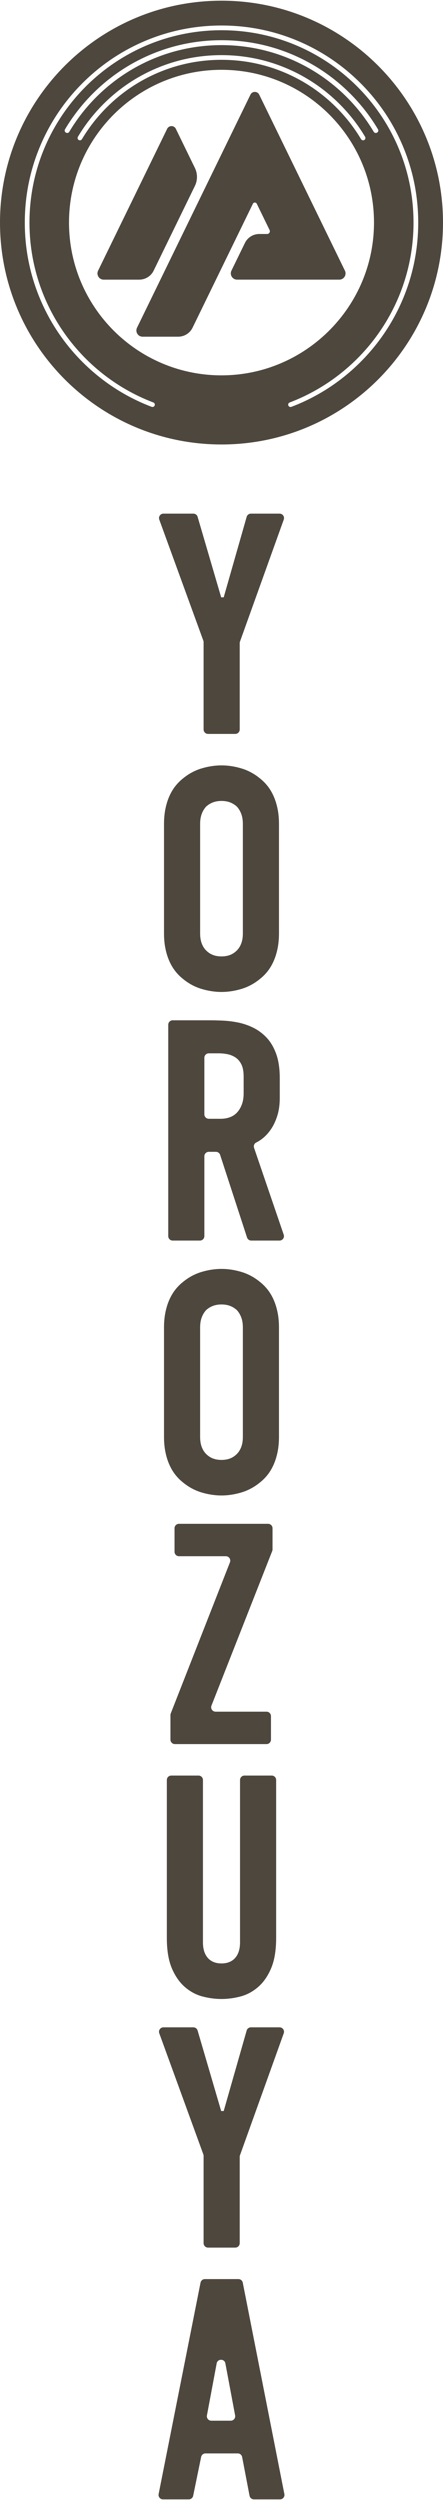 <?xml version="1.0" encoding="UTF-8"?><svg id="b" xmlns="http://www.w3.org/2000/svg" width="240" height="1352" viewBox="0 0 240 1352"><defs><style>.e{fill:#000;opacity:0;}.e,.f{stroke-width:0px;}.f{fill:#4e473d;}</style></defs><g id="c"><g id="d"><rect class="e" width="240" height="1352"/><path class="f" d="M112.696,396.893h14.772c1.325,0,2.4-1.075,2.4-2.4v-46.709c0-.276.048-.55.142-.811l23.723-65.995c.562-1.565-.597-3.211-2.258-3.211h-15.54c-1.072,0-2.013.708-2.308,1.74l-12.436,43.526h-1.364l-12.768-43.543c-.3-1.022-1.238-1.726-2.303-1.726h-16.217c-1.666,0-2.825,1.658-2.255,3.223l23.867,65.474c.096.262.145.54.145.821v47.21c0,1.325,1.075,2.4,2.4,2.4ZM91.745,519.764c.907,2.042,1.983,3.859,3.235,5.446,1.243,1.591,2.663,3.007,4.251,4.255,3.063,2.496,6.411,4.282,10.042,5.362,3.632,1.075,7.207,1.618,10.722,1.618s7.091-.542,10.722-1.618c3.631-1.08,6.978-2.866,10.042-5.362,1.588-1.248,3.004-2.664,4.256-4.255,1.248-1.586,2.323-3.403,3.231-5.446.908-2.04,1.618-4.313,2.13-6.809.507-2.494.766-5.218.766-8.17v-59.222c0-2.947-.258-5.671-.766-8.167-.512-2.496-1.222-4.766-2.13-6.811-.908-2.038-1.983-3.854-3.231-5.441-1.252-1.589-2.668-3.007-4.256-4.255-3.063-2.496-6.41-4.282-10.042-5.362-3.631-1.08-7.207-1.618-10.722-1.618s-7.09.538-10.722,1.618c-3.631,1.08-6.978,2.866-10.042,5.362-1.588,1.248-3.008,2.666-4.251,4.255-1.252,1.586-2.328,3.403-3.235,5.441-.909,2.045-1.618,4.315-2.126,6.811-.512,2.496-.766,5.22-.766,8.167v59.222c0,2.952.254,5.676.766,8.17.508,2.496,1.217,4.769,2.126,6.809ZM108.421,445.563c0-2.04.284-3.83.852-5.362.569-1.531,1.364-2.861,2.384-3.996,1.131-1.025,2.384-1.79,3.743-2.299,1.364-.511,2.896-.766,4.595-.766,1.704,0,3.236.254,4.595.766,1.364.509,2.608,1.274,3.744,2.299,1.024,1.135,1.816,2.465,2.383,3.996.568,1.531.852,3.322.852,5.362v59.222c0,2.045-.284,3.83-.852,5.362-.568,1.531-1.359,2.81-2.383,3.828-1.136,1.138-2.379,1.958-3.744,2.47-1.359.514-2.891.766-4.595.766-1.699,0-3.231-.252-4.595-.766-1.359-.511-2.612-1.332-3.743-2.47-1.02-1.018-1.815-2.297-2.384-3.828-.567-1.531-.852-3.317-.852-5.362v-59.222ZM137.651,620.756c-.377-1.104.067-2.357,1.113-2.87,1.089-.533,2.179-1.219,3.267-2.052,1.704-1.306,3.261-2.978,4.681-5.021,1.42-2.045,2.581-4.481,3.489-7.32.907-2.834,1.364-6.067,1.364-9.698v-10.721c0-5.22-.654-9.617-1.957-13.19-1.308-3.576-3.038-6.494-5.193-8.765-2.156-2.268-4.569-4.054-7.233-5.362-2.668-1.303-5.417-2.237-8.252-2.81-2.84-.562-5.589-.902-8.256-1.018-2.668-.113-5.021-.168-7.06-.168h-20.064c-1.325,0-2.4,1.073-2.4,2.4v114.326c0,1.325,1.075,2.4,2.4,2.4h14.768c1.325,0,2.4-1.075,2.4-2.4v-43.195c0-1.325,1.075-2.4,2.4-2.4h3.857c1.039,0,1.959.67,2.282,1.656l14.576,44.683c.322.986,1.243,1.656,2.281,1.656h15.325c1.646,0,2.804-1.62,2.271-3.178l-16.059-46.954ZM131.994,591.24c0,2.27-.314,4.255-.938,5.959-.624,1.699-1.476,3.144-2.551,4.334-1.08,1.193-2.384,2.074-3.916,2.638-1.532.574-3.205.852-5.021.852h-6.45c-1.325,0-2.4-1.073-2.4-2.4v-30.595c0-1.325,1.075-2.4,2.4-2.4h5.598c1.364,0,2.809.142,4.341.427,1.532.283,2.978.847,4.341,1.697,1.36.852,2.466,2.1,3.317,3.744.852,1.649,1.278,3.89,1.278,6.725v9.019ZM151.14,777.08v-59.222c0-2.947-.258-5.671-.766-8.167-.512-2.494-1.222-4.766-2.13-6.811-.908-2.038-1.983-3.854-3.231-5.441-1.252-1.589-2.668-3.007-4.256-4.255-3.063-2.496-6.41-4.282-10.042-5.362-3.631-1.08-7.207-1.618-10.722-1.618s-7.09.538-10.722,1.618c-3.631,1.08-6.978,2.866-10.042,5.362-1.588,1.248-3.008,2.667-4.251,4.255-1.252,1.586-2.328,3.403-3.235,5.441-.909,2.045-1.618,4.318-2.126,6.811-.512,2.496-.766,5.22-.766,8.167v59.222c0,2.952.254,5.676.766,8.172.508,2.494,1.217,4.766,2.126,6.806.907,2.042,1.983,3.859,3.235,5.446,1.243,1.591,2.663,3.007,4.251,4.255,3.063,2.496,6.411,4.282,10.042,5.362,3.632,1.075,7.207,1.618,10.722,1.618s7.091-.542,10.722-1.618c3.631-1.08,6.978-2.866,10.042-5.362,1.588-1.248,3.004-2.664,4.256-4.255,1.248-1.586,2.323-3.403,3.231-5.446.908-2.04,1.618-4.313,2.13-6.806.507-2.496.766-5.22.766-8.172ZM131.568,777.08c0,2.045-.284,3.83-.852,5.362-.567,1.531-1.359,2.81-2.383,3.83-1.136,1.135-2.379,1.956-3.744,2.467-1.359.514-2.891.766-4.595.766-1.699,0-3.231-.252-4.595-.766-1.359-.511-2.612-1.332-3.743-2.467-1.02-1.02-1.815-2.299-2.384-3.83-.568-1.531-.852-3.317-.852-5.362v-59.222c0-2.04.284-3.83.852-5.362.569-1.531,1.364-2.861,2.384-3.996,1.131-1.025,2.384-1.79,3.743-2.299,1.364-.511,2.896-.766,4.595-.766,1.704,0,3.236.254,4.595.766,1.364.509,2.608,1.274,3.744,2.299,1.024,1.135,1.816,2.465,2.383,3.996.569,1.531.852,3.322.852,5.362v59.222ZM94.742,943.186h49.661c1.325,0,2.4-1.075,2.4-2.4v-12.73c0-1.325-1.075-2.4-2.4-2.4h-27.604c-1.692,0-2.853-1.704-2.233-3.278l32.918-83.602c.11-.281.167-.578.167-.881v-11.436c0-1.327-1.075-2.4-2.4-2.4h-48.296c-1.325,0-2.4,1.073-2.4,2.4v12.727c0,1.325,1.075,2.4,2.4,2.4h25.393c1.691,0,2.852,1.702,2.234,3.276l-32.073,81.732c-.11.278-.166.576-.166.876v13.315c0,1.325,1.075,2.4,2.4,2.4ZM90.385,1048.016c0,6.694.904,12.168,2.719,16.421,1.816,4.255,4.173,7.634,7.065,10.126,2.891,2.498,6.066,4.198,9.53,5.107,3.459.907,6.892,1.363,10.295,1.363s6.833-.456,10.296-1.363c3.459-.91,6.638-2.609,9.53-5.107,2.895-2.491,5.249-5.87,7.064-10.126,1.812-4.253,2.724-9.727,2.724-16.421v-85.414c0-1.325-1.075-2.4-2.4-2.4h-14.772c-1.325,0-2.4,1.075-2.4,2.4v87.797c0,3.631-.882,6.442-2.638,8.424-1.759,1.985-4.229,2.976-7.404,2.976s-5.645-.991-7.404-2.976c-1.76-1.982-2.638-4.793-2.638-8.424v-87.797c0-1.325-1.075-2.4-2.4-2.4h-14.768c-1.325,0-2.4,1.075-2.4,2.4l-0,85.414ZM121.19,1141.62h-1.364l-12.768-43.543c-.3-1.022-1.238-1.723-2.303-1.723h-16.216c-1.666,0-2.826,1.656-2.255,3.221l23.867,65.474c.096.264.145.54.145.821v47.21c0,1.325,1.075,2.4,2.4,2.4h14.772c1.325,0,2.4-1.075,2.4-2.4v-46.706c0-.279.048-.552.141-.814l23.723-65.995c.562-1.565-.597-3.211-2.259-3.211h-15.54c-1.072,0-2.013.71-2.308,1.74l-12.436,43.526ZM108.639,1234.433l-22.702,114.326c-.295,1.486.841,2.868,2.354,2.868h14.008c1.139,0,2.121-.802,2.351-1.918l4.319-21.012c.229-1.116,1.212-1.918,2.351-1.918h17.503c1.151,0,2.14.818,2.357,1.949l4.016,20.95c.217,1.13,1.206,1.949,2.357,1.949h14.157c1.512,0,2.647-1.38,2.355-2.863l-22.537-114.329c-.222-1.123-1.208-1.934-2.355-1.934h-18.18c-1.145,0-2.131.809-2.353,1.932ZM112.107,1306.239l5.278-28.145c.49-2.609,4.229-2.609,4.718.003l5.275,28.142c.277,1.476-.856,2.841-2.359,2.841h-10.553c-1.503,0-2.636-1.365-2.359-2.841Z"/><path class="f" d="M83.243,146.366l22.361-45.846c1.488-3.05,1.476-6.637-.012-9.687l-10.325-21.171c-.957-1.962-3.754-1.962-4.712.001l-37.412,76.708c-1.093,2.239.519,4.858,3.011,4.858h19.293c3.306,0,6.347-1.891,7.796-4.862ZM186.865,146.378l-46.435-95.2c-.963-1.974-3.776-1.979-4.739-.005l-12.672,25.981c-.004.007-.011.014-.008.021.003.007-.005.014-.008.021l-48.78,100.039c-1.091,2.237.528,4.848,3.017,4.848h19.293c3.304,0,6.344-1.888,7.793-4.859l32.689-67.045c.426-.875,1.674-.862,2.1.013l6.932,14.211c.481.987-.238,2.136-1.337,2.136h-4.266c-3.292,0-6.317,1.888-7.759,4.846l-7.298,14.965c-1.098,2.252.535,4.878,3.042,4.878l55.405-.001c2.494,0,4.124-2.609,3.031-4.849ZM120.0.372C53.727.372,0,54.098,0,120.372s53.727,119.999,120,119.999,120-53.725,120-119.999S186.275.372,120.0.372ZM126.125,202.762c-.669.049-1.339.091-2.012.124-.223.012-.447.017-.671.026-.466.019-.932.039-1.4.051-.351.008-.703.009-1.056.013-.349.004-.698.012-1.049.012-.658-.001-1.315-.011-1.969-.026-.067-.002-.134-.001-.202-.003-1.476-.039-2.944-.118-4.4-.234-.009-.001-.016-.002-.024-.002-3.641-.292-7.216-.821-10.71-1.569-.774-.166-1.545-.343-2.311-.53-.041-.009-.082-.02-.122-.029-.749-.185-1.494-.378-2.234-.583-.027-.007-.055-.015-.083-.023-.5-.139-.997-.282-1.494-.429-.075-.023-.151-.046-.227-.068-.497-.149-.991-.302-1.482-.461-.043-.014-.087-.029-.13-.042-3.223-1.044-6.36-2.28-9.397-3.694-1.195-.557-2.374-1.142-3.538-1.753-.135-.071-.269-.142-.402-.213-.322-.171-.643-.343-.962-.518-.425-.234-.848-.47-1.269-.711-.192-.11-.383-.223-.574-.335-.342-.2-.684-.402-1.024-.607-.16-.097-.321-.193-.481-.291-.492-.302-.983-.607-1.468-.918-.055-.036-.111-.072-.167-.108-.447-.289-.891-.583-1.333-.88-.15-.101-.299-.203-.449-.305-.368-.251-.732-.504-1.094-.76-.138-.097-.276-.194-.413-.292-.482-.345-.962-.694-1.435-1.05-.267-.2-.529-.404-.794-.608-.26-.199-.522-.397-.781-.6-.265-.208-.524-.422-.786-.633-.252-.204-.507-.405-.757-.611-.259-.214-.512-.434-.769-.65-.249-.211-.499-.419-.745-.632-.251-.217-.497-.44-.745-.66-.245-.219-.493-.435-.737-.655-.246-.224-.486-.453-.729-.678-.241-.225-.483-.446-.721-.673-.245-.233-.484-.473-.727-.71-.23-.225-.462-.446-.69-.674-.24-.24-.475-.487-.713-.731-.225-.229-.451-.457-.672-.689-.099-.104-.196-.21-.293-.314-.264-.28-.526-.562-.786-.845-.319-.349-.634-.701-.948-1.055l-.001-.001c-.506-.572-1.005-1.151-1.497-1.736-.051-.061-.103-.121-.155-.183-.479-.573-.95-1.154-1.413-1.741-.031-.039-.063-.078-.093-.116-.213-.27-.418-.544-.627-.817-.193-.253-.39-.503-.581-.758-.206-.276-.405-.555-.608-.834-.187-.257-.378-.512-.562-.772-.2-.281-.395-.568-.591-.853-.18-.26-.363-.519-.54-.781-.193-.285-.379-.575-.569-.864-.175-.267-.354-.531-.526-.8-.023-.036-.045-.072-.069-.108-.298-.469-.592-.94-.882-1.414-.094-.154-.187-.31-.28-.464-.228-.38-.453-.761-.675-1.143-.087-.151-.175-.301-.262-.452-.296-.519-.589-1.04-.875-1.565-.018-.034-.035-.068-.053-.102-.268-.493-.529-.991-.786-1.491-.083-.162-.165-.323-.247-.485-.2-.396-.398-.793-.592-1.193-.077-.158-.154-.317-.23-.475-.259-.541-.513-1.083-.761-1.63-.142-.315-.276-.632-.415-.948-.13-.298-.264-.594-.39-.893-.138-.323-.266-.65-.399-.975-.121-.296-.245-.59-.362-.887-.264-.667-.517-1.339-.762-2.014-.077-.212-.149-.427-.225-.64-.166-.466-.33-.931-.486-1.4-.089-.264-.171-.528-.257-.791-.137-.424-.273-.849-.403-1.277-.086-.282-.169-.567-.253-.85-.122-.415-.241-.829-.356-1.246-.081-.291-.159-.583-.236-.875-.11-.418-.217-.837-.321-1.257-.072-.291-.144-.582-.213-.874-.102-.433-.2-.87-.295-1.307-.061-.278-.124-.557-.181-.837-.1-.478-.192-.959-.284-1.44-.045-.24-.094-.48-.138-.721-.125-.692-.242-1.386-.348-2.083-.005-.032-.012-.064-.016-.095-.054-.353-.1-.708-.149-1.062-.046-.332-.096-.663-.139-.996-.049-.391-.09-.784-.134-1.178-.034-.298-.071-.596-.102-.896-.001-.01-.002-.02-.003-.03-.062-.614-.115-1.231-.164-1.85-.015-.187-.027-.375-.041-.562-.034-.466-.063-.932-.089-1.401-.009-.188-.021-.376-.031-.564-.03-.633-.055-1.268-.071-1.906-.019-.709-.027-1.419-.027-2.131,0-.634.009-1.265.024-1.896.003-.154.007-.31.011-.465.018-.625.04-1.249.071-1.871.001-.036.005-.071.005-.106.031-.591.069-1.181.112-1.769.011-.157.023-.315.036-.473.048-.61.101-1.218.162-1.825.001-.007.002-.014.003-.021.006-.062.013-.124.02-.187.057-.548.119-1.095.188-1.64.02-.164.04-.329.062-.492.077-.59.157-1.179.247-1.765.011-.071.023-.143.034-.213.006-.034.011-.067.017-.101.078-.503.162-1.004.249-1.504.03-.174.061-.348.092-.522.102-.568.211-1.135.325-1.699.018-.088.037-.176.056-.264.009-.048.02-.096.03-.144.096-.46.195-.918.299-1.375.042-.184.083-.369.126-.553.128-.545.26-1.089.398-1.63.031-.123.065-.246.097-.37.011-.041.022-.083.033-.124.109-.416.222-.832.337-1.245.056-.199.111-.397.167-.596.149-.519.303-1.037.462-1.552.059-.192.121-.382.181-.573.119-.376.24-.751.365-1.125.003-.011.007-.023.011-.034.067-.199.132-.398.199-.596.169-.495.342-.988.521-1.479.077-.212.156-.423.235-.635.127-.34.256-.68.387-1.018.014-.036.029-.073.043-.109.071-.185.142-.369.215-.553.188-.471.379-.941.576-1.408.095-.227.193-.454.291-.68.133-.31.269-.619.405-.926.102-.229.203-.458.307-.685.205-.45.413-.897.627-1.342.069-.146.142-.291.212-.437.044-.09.088-.18.132-.271.14-.286.282-.571.425-.855.066-.132.133-.263.199-.395.051-.1.101-.2.152-.299.223-.432.45-.861.679-1.288.129-.239.26-.478.391-.715.148-.27.299-.538.451-.805.129-.229.257-.458.389-.685,14.287-24.691,40.981-41.303,71.558-41.303s57.274,16.613,71.56,41.304l.016.028c.129.224.255.449.382.674.149.263.296.526.442.791.01.019.021.039.032.058.124.227.25.454.373.682.194.36.384.723.573,1.086.035.067.071.133.105.199.086.168.171.337.255.505.035.067.067.133.101.2.137.273.274.547.408.822.034.068.066.136.099.203.092.19.185.38.277.571.168.352.331.706.496,1.061.039.086.08.172.119.258.084.186.167.374.25.561.018.038.035.077.051.115.132.297.263.594.39.893.034.078.067.156.1.233.079.186.158.371.236.557.151.362.299.726.445,1.091.036.089.072.177.108.267.077.197.154.395.231.593.132.342.263.684.391,1.027.03.08.06.159.089.239.067.181.133.362.199.544.139.382.273.765.406,1.149.029.084.059.168.087.253.063.183.124.367.185.551.124.377.247.755.368,1.133.023.074.047.149.071.223.055.178.11.355.165.533.123.403.244.807.361,1.213.023.081.047.162.07.242.047.166.094.333.141.5.116.417.229.835.339,1.255.017.064.034.129.051.193.044.17.087.341.13.511.108.428.213.857.314,1.288.018.076.037.152.054.228.035.15.068.3.102.45.105.46.205.921.302,1.383.01.051.022.101.032.152.033.161.065.322.098.483.09.453.178.907.26,1.362.014.072.027.145.04.217.024.135.049.271.072.406.087.502.171,1.007.25,1.512.005.035.011.068.017.102.023.149.044.299.066.449.071.478.139.957.202,1.437.009.072.019.145.028.216.016.12.03.239.045.359.069.547.132,1.095.188,1.646.002.014.003.027.005.041.014.135.027.272.039.407.049.503.095,1.007.134,1.513.006.075.013.148.018.223.008.105.016.21.024.315.042.585.081,1.172.112,1.759.006.116.01.234.016.351.024.528.045,1.056.06,1.586.003.083.005.166.007.248.002.089.005.178.006.266.014.609.023,1.219.023,1.83,0,.093-.001.187-.001.28-.002.501-.01.999-.019,1.498-.007.35-.018.697-.03,1.046-.011.352-.024.703-.04,1.054-.017.363-.036.727-.058,1.088-.019.325-.039.648-.062.971-.028.399-.059.797-.093,1.195-.023.275-.047.55-.073.825-.043.454-.09.907-.142,1.359-.023.208-.046.416-.07.624-.063.526-.132,1.051-.204,1.574-.018.124-.034.248-.052.371-.088.614-.183,1.226-.285,1.836-.004.024-.007.048-.011.072-6.238,37.083-37.325,65.839-75.324,68.663-.008,0-.018.001-.026.001ZM120,24.402c-35.07,0-65.743,18.812-82.487,46.895-.356.598-1.122.803-1.725.455l-.11-.064c-.609-.352-.82-1.135-.46-1.74,4.17-7.005,9.201-13.47,15.045-19.314,9.059-9.059,19.607-16.171,31.35-21.138,12.155-5.141,25.07-7.748,38.387-7.748s26.232,2.607,38.387,7.748c11.744,4.967,22.291,12.079,31.349,21.138,5.845,5.844,10.876,12.309,15.046,19.314.36.605.149,1.388-.46,1.74l-.036.02-.074.043c-.603.348-1.369.142-1.725-.455-16.743-28.082-47.418-46.895-82.487-46.895ZM197.338,75.721c-.603.348-1.369.142-1.726-.456-3.71-6.215-8.181-11.951-13.367-17.138-8.083-8.082-17.495-14.429-27.979-18.863-10.857-4.592-22.385-6.92-34.266-6.92s-23.41,2.328-34.266,6.92c-10.482,4.434-19.897,10.78-27.979,18.863-5.186,5.187-9.657,10.924-13.367,17.138-.357.598-1.123.803-1.726.456-.609-.352-.819-1.135-.459-1.739,3.819-6.397,8.42-12.304,13.762-17.645,8.319-8.318,18.004-14.849,28.787-19.41,11.161-4.721,23.021-7.114,35.248-7.114s24.087,2.393,35.248,7.114c10.783,4.561,20.468,11.091,28.787,19.41,5.342,5.341,9.944,11.248,13.762,17.645.36.604.15,1.387-.458,1.739ZM195.353,195.725c-9.791,9.791-21.189,17.477-33.878,22.844-.707.299-1.418.588-2.131.87-.218.087-.438.171-.658.256-.305.119-.612.234-.918.35-.592.186-1.236-.087-1.512-.651-.326-.668-.011-1.474.682-1.738.095-.037.189-.074.285-.111.055-.022.112-.042.169-.064.08-.03.159-.061.238-.092.15-.058.299-.12.448-.179.353-.139.706-.278,1.057-.421.23-.093.459-.189.689-.285.356-.147.711-.295,1.064-.446.054-.023.108-.045.163-.068.075-.033.151-.065.226-.098.165-.071.328-.146.492-.217.304-.134.61-.268.913-.405.094-.042.19-.083.284-.126.023-.01.045-.021.068-.031.177-.08.352-.164.528-.245.301-.14.604-.279.903-.421.066-.031.132-.061.198-.091.059-.028.119-.057.178-.085.167-.08.331-.163.497-.242.299-.145.597-.291.894-.438.084-.042.17-.083.254-.125.058-.028.116-.058.173-.087.146-.073.29-.149.436-.223.295-.15.591-.301.885-.454.09-.047.181-.092.271-.14.024-.013.047-.024.071-.037.17-.089.339-.183.509-.274.292-.155.586-.313.878-.471.077-.042.154-.082.231-.124.072-.04.145-.08.216-.119.122-.067.242-.137.362-.204.325-.182.652-.364.975-.549.218-.125.436-.251.653-.377.325-.189.649-.378.971-.569.069-.042.14-.082.21-.123.073-.045.148-.089.222-.133.127-.077.253-.157.38-.233.283-.171.564-.343.843-.516.115-.071.229-.14.342-.21.003-.002.006-.003.008-.005.156-.098.31-.199.465-.297.278-.176.556-.353.833-.532.077-.049.155-.097.231-.148.065-.041.129-.083.194-.125.127-.084.252-.169.379-.253.275-.181.55-.364.823-.548.102-.068.205-.135.307-.204.046-.032.093-.064.14-.097.116-.079.231-.161.347-.24.271-.187.542-.374.811-.563.089-.063.18-.124.269-.187.042-.029.085-.059.127-.088.129-.092.257-.187.388-.281.266-.191.533-.383.799-.576.092-.067.187-.133.279-.202.066-.048.132-.098.198-.146.091-.068.182-.138.273-.206.299-.223.597-.446.893-.672.199-.151.398-.304.596-.456.293-.227.586-.455.877-.683.081-.064.163-.125.243-.189.072-.058.143-.115.216-.172.085-.068.169-.139.254-.207.29-.232.577-.466.865-.701.191-.157.381-.314.571-.472.287-.239.574-.48.86-.724.078-.066.158-.13.235-.197.068-.058.137-.115.204-.174.091-.078.179-.157.27-.236.249-.215.495-.43.742-.648.113-.1.227-.197.34-.297.037-.032.073-.066.109-.099.089-.08.176-.161.266-.24.244-.22.487-.441.73-.663.089-.082.18-.162.268-.244.053-.049.107-.099.161-.148.092-.085.181-.172.273-.257.24-.225.48-.45.718-.677.102-.097.204-.191.305-.288.061-.059.12-.116.181-.175.068-.065.135-.132.203-.199.236-.229.472-.459.706-.69.107-.106.216-.21.322-.316.024-.023.047-.046.07-.069.096-.096.188-.192.284-.288.232-.233.463-.468.693-.703.092-.096.187-.189.279-.285.069-.071.139-.143.208-.215.056-.058.111-.116.166-.174.261-.273.522-.549.781-.825.162-.173.324-.347.486-.521.256-.277.511-.555.765-.836.079-.087.16-.173.239-.261.07-.077.138-.152.205-.228.058-.065.114-.13.171-.194.218-.245.436-.493.652-.741.118-.134.237-.267.354-.402.026-.029.052-.06.077-.089.066-.077.13-.154.195-.23.214-.25.426-.502.638-.754.087-.103.176-.205.262-.309.06-.071.119-.142.178-.213.058-.071.115-.142.173-.212.209-.253.416-.508.623-.763.105-.13.212-.258.317-.39.053-.066.106-.133.158-.199.042-.053.083-.106.125-.159.205-.258.407-.518.61-.777.095-.121.19-.24.284-.361.04-.052.081-.104.121-.155.061-.079.119-.159.18-.238.199-.262.398-.526.596-.79.095-.127.191-.251.285-.378.064-.085.127-.171.19-.256.033-.045.064-.089.097-.133.195-.266.388-.532.58-.8.117-.162.235-.321.352-.483.005-.008.011-.016.017-.024.064-.09.126-.182.189-.272.191-.269.379-.54.567-.811.087-.125.176-.249.262-.375.065-.093.129-.188.193-.281.03-.044.059-.088.088-.132.185-.273.37-.548.552-.823.115-.172.233-.343.346-.516.016-.023.03-.046.045-.069.046-.071.09-.142.136-.212.18-.277.359-.557.537-.836.082-.128.166-.255.248-.385.059-.092.118-.186.176-.279.029-.047.059-.097.089-.145.175-.28.348-.563.521-.845.102-.166.206-.331.306-.497.044-.072.086-.145.131-.217.021-.035.041-.069.062-.105.171-.284.338-.57.506-.857.083-.139.167-.278.248-.418.047-.081.093-.159.14-.24.032-.056.064-.112.096-.169.166-.288.329-.579.491-.868.09-.16.183-.319.272-.48.054-.098.107-.195.161-.293.011-.021.023-.042.035-.063.161-.292.318-.585.476-.878.092-.17.186-.339.276-.51.024-.044.048-.088.071-.133.036-.067.069-.134.105-.201.155-.296.307-.593.46-.89.081-.156.164-.313.244-.47.056-.109.11-.219.165-.328.01-.019.018-.038.028-.056.149-.298.295-.599.442-.898.105-.213.212-.425.316-.64.002-.006.005-.013.008-.018.033-.069.064-.139.097-.208.145-.301.286-.605.427-.907.072-.158.149-.314.221-.472.052-.112.103-.225.154-.337.011-.021.02-.043.03-.064.138-.304.274-.611.41-.917.091-.204.185-.408.275-.615.03-.071.061-.144.092-.215.007-.017.014-.034.021-.051.134-.309.264-.619.395-.93.068-.163.139-.326.208-.49.043-.103.086-.207.129-.31.011-.029.022-.057.035-.085.127-.312.252-.626.376-.939.08-.199.161-.394.238-.592.038-.097.076-.196.114-.294.124-.317.242-.637.363-.957.07-.185.142-.369.211-.555.029-.078.058-.154.086-.231.013-.039.027-.078.041-.116.118-.319.23-.64.343-.961.068-.191.138-.38.205-.572.035-.099.068-.198.103-.297.116-.335.227-.671.339-1.008.079-.236.161-.473.238-.71.005-.017.01-.033.016-.049.017-.051.033-.103.049-.154.105-.326.206-.654.307-.982.059-.188.119-.375.178-.563.031-.103.063-.206.094-.31.104-.343.203-.69.304-1.035.071-.245.146-.487.215-.732.018-.064.035-.128.052-.192.001,0,.001-.001.001-.001.093-.332.181-.665.272-.998.051-.191.105-.38.155-.571.03-.113.06-.227.089-.34.089-.341.173-.686.259-1.029.059-.234.119-.467.176-.703.015-.059.028-.119.042-.177.086-.356.167-.715.249-1.072.047-.205.096-.408.142-.613.022-.103.046-.203.068-.306.001-.007.003-.015.005-.022.075-.343.146-.688.217-1.032.047-.225.097-.45.142-.674.011-.053.021-.107.031-.16.077-.381.148-.764.22-1.148.045-.238.093-.477.136-.717.011-.056.021-.112.032-.168.003-.02.006-.04.01-.06.063-.349.119-.702.179-1.053.037-.218.075-.436.111-.654.007-.048.016-.097.023-.145.064-.404.124-.809.184-1.216.042-.279.086-.557.126-.838.004-.033.008-.065.013-.098.051-.365.096-.734.143-1.1.026-.211.056-.42.081-.631.005-.042.011-.083.016-.125.05-.426.097-.854.143-1.282.028-.261.06-.522.086-.783.002-.024.004-.049.006-.073.04-.398.073-.798.108-1.198.019-.213.04-.425.058-.639.003-.035.005-.071.008-.105.037-.45.067-.9.098-1.351.016-.234.034-.469.048-.705.001-.015.002-.03.003-.046.027-.46.049-.921.07-1.383.01-.204.022-.407.03-.611.001-.023.002-.046.003-.068.021-.504.035-1.009.049-1.515.004-.166.01-.331.014-.497v-.016c.016-.76.026-1.521.026-2.284v-.018c0-.527-.005-1.053-.014-1.578-.005-.359-.015-.719-.024-1.077-.004-.189-.008-.377-.014-.566-.042-1.377-.111-2.748-.206-4.11-.027-.39-.057-.778-.088-1.165-.013-.161-.026-.322-.04-.483-.039-.45-.08-.899-.124-1.347-.027-.266-.055-.531-.084-.796-.035-.333-.069-.665-.108-.996-.014-.13-.031-.259-.047-.39-.028-.239-.06-.478-.09-.716-.039-.313-.079-.626-.12-.937-.06-.436-.122-.871-.187-1.306-.062-.416-.128-.831-.195-1.246-.03-.189-.059-.378-.09-.566-.018-.104-.035-.208-.053-.312,0-.001,0-.001-.001-.001-.034-.198-.069-.396-.104-.593-.063-.357-.126-.714-.193-1.07-.067-.357-.137-.714-.207-1.069-.149-.75-.305-1.497-.47-2.241-.098-.443-.2-.887-.303-1.328-.028-.121-.058-.244-.086-.365-.104-.432-.21-.863-.318-1.293-.076-.296-.153-.593-.231-.888-.079-.303-.158-.606-.239-.907-.006-.023-.013-.046-.019-.069v-.002c-.087-.316-.176-.63-.265-.945-.076-.266-.15-.533-.228-.797-.059-.204-.122-.407-.182-.611-.09-.302-.18-.605-.272-.906-.002-.005-.004-.011-.005-.017-.339-1.097-.695-2.185-1.069-3.266-.035-.101-.072-.201-.106-.301-.6-1.721-1.245-3.421-1.933-5.099-.084-.208-.168-.417-.254-.624-.023-.054-.045-.108-.067-.162,0-.001,0,0,0,0-.002-.005-.005-.011-.008-.017-.414-.987-.842-1.967-1.285-2.938l-.001-.002c-.019-.04-.037-.08-.056-.119-.206-.45-.416-.9-.628-1.347-.023-.049-.046-.097-.069-.146-.005-.011-.011-.023-.017-.034-.47-.985-.954-1.962-1.454-2.929-.119-.229-.241-.457-.36-.684-.141-.268-.281-.536-.424-.803,0-.001-.001-.003-.002-.004-.256-.476-.515-.95-.778-1.421-.264-.473-.531-.944-.803-1.412l-.002-.003c-17.988-31.091-51.606-52.009-90.109-52.009S47.88,37.256,29.891,68.346c-.01.018-.02.035-.03.053-.262.452-.519.906-.774,1.362-.259.464-.515.931-.767,1.4-.004.009-.009.018-.014.027-.784,1.456-1.532,2.934-2.247,4.431-.003.006-.006.013-.008.019,0-0,0,0,0,0-.022.047-.045.095-.068.142-.213.448-.423.899-.63,1.351-.489,1.068-.961,2.147-1.413,3.234-.185.445-.368.892-.548,1.339-.419,1.045-.821,2.099-1.207,3.161-.003.008-.006.016-.009.024-.021.059-.042.119-.064.179-.125.345-.246.693-.366,1.04-.548,1.571-1.059,3.159-1.533,4.763-.031.108-.065.215-.096.323-.272.935-.53,1.875-.777,2.82-.048.185-.099.369-.146.555-.02.076-.037.152-.058.229-.083.33-.164.662-.244.994-.083.342-.164.683-.244,1.026-.075.325-.15.648-.223.974-.015.067-.03.136-.045.203-.004.021-.008.042-.014.062-.126.579-.248,1.16-.364,1.743-.087.432-.171.865-.252,1.3-.066.349-.127.7-.189,1.05-.036.205-.075.41-.109.616-.407,2.392-.734,4.811-.976,7.255-.007.072-.014.146-.02.218-.053.537-.101,1.075-.145,1.615v.008c-.044.535-.084,1.071-.119,1.608-.035.526-.067,1.052-.092,1.58-.003.049-.004.1-.008.149v.002c-.009.189-.015.378-.023.567-.02.454-.039.907-.053,1.361-.002.071-.003.144-.005.215-.014.476-.025.951-.032,1.428-.008.529-.014,1.058-.014,1.589v.01c0,.763.01,1.523.026,2.283v.015c.004.157.011.312.015.468.014.515.027,1.028.048,1.54.001.023.002.047.003.07.008.208.021.415.03.623.022.458.043.917.07,1.373.001.016.002.03.003.046.015.237.034.473.049.71.03.448.061.896.097,1.343.003.035.005.071.008.106.018.214.039.428.058.642.035.399.068.799.108,1.196.002.025.004.049.006.074.027.262.058.525.086.786.046.426.093.853.143,1.277.005.042.011.085.016.128.026.215.056.429.083.644.046.362.09.725.141,1.087.004.033.008.065.013.098.04.28.084.559.126.838.06.405.119.81.184,1.215.007.049.015.097.023.146.035.22.074.438.111.656.059.352.116.703.178,1.053.003.02.006.04.011.06.009.054.02.109.029.163.044.24.091.48.136.719.073.382.144.765.22,1.147.012.054.022.108.033.163.045.225.095.448.142.673.071.345.141.692.217,1.035.002.007.003.016.005.023.022.101.045.201.067.301.045.204.095.407.141.611.082.358.163.717.249,1.074.015.06.028.12.043.18.057.236.119.471.178.707.085.341.169.683.257,1.024.029.114.06.227.09.34.051.192.104.382.155.574.09.333.18.667.273 1,0,.001,0,.003.001.005.017.062.034.124.052.186.069.245.143.487.214.731.101.347.201.694.305,1.039.031.102.062.205.093.308.058.189.12.377.178.565.103.326.203.654.307.979.017.051.033.103.049.155.005.016.011.031.016.047.078.238.16.476.239.714.112.335.223.67.338,1.003.034.1.068.199.103.298.066.192.138.382.205.574.113.32.227.64.343.959.014.04.027.08.042.119.028.076.057.151.084.227.069.186.141.369.211.554.121.32.24.641.364.961.038.098.076.195.114.293.076.197.157.393.236.589.126.315.251.63.379.944.012.029.023.058.035.086.042.103.085.204.128.306.068.166.14.33.209.495.13.309.26.619.392.926.008.018.016.035.023.053.03.07.061.142.091.213.09.206.184.409.275.614.136.306.271.614.411.92.009.021.019.043.029.065.05.111.102.222.152.333.074.157.149.314.222.471.141.304.283.609.428.911.033.069.065.139.098.209.003.004.005.009.007.015.103.214.21.425.315.638.147.3.294.602.444.9.009.019.018.038.027.056.054.109.11.218.165.328.081.158.164.314.245.472.152.296.304.593.46.888.035.067.068.136.104.203.023.044.048.087.071.132.091.171.185.341.277.511.157.294.315.587.476.879.011.021.023.043.034.064.053.097.107.194.161.291.09.162.183.321.273.482.163.29.326.579.491.867.034.057.064.114.098.171.045.077.091.156.136.234.082.142.166.28.249.421.168.287.337.573.508.859.021.034.042.071.063.107.043.071.085.142.128.213.101.167.204.331.306.498.173.281.347.564.522.845.03.048.06.097.09.146.058.093.116.185.175.277.082.129.166.257.249.386.177.278.356.556.536.834.046.071.091.144.139.215.014.022.028.044.043.066.114.173.231.344.346.516.183.275.367.551.553.825.031.043.059.088.089.131.063.095.127.187.191.28.086.126.176.25.262.375.189.272.377.544.568.813.064.091.126.183.19.273.004.006.009.014.015.02.116.163.235.323.353.486.193.267.386.534.581.8.033.044.064.088.097.133.063.085.126.171.19.256.093.127.19.251.285.378.197.264.396.527.596.79.06.079.119.159.18.238.04.051.081.103.121.155.093.121.189.24.284.361.202.259.406.52.611.778.042.052.083.106.125.158.052.066.104.133.158.199.104.13.211.258.317.389.207.255.413.511.623.764.058.071.114.142.173.212.059.071.119.142.178.213.087.104.175.206.262.309.212.252.424.503.638.753.065.076.128.153.193.229.026.03.052.062.08.092.117.135.235.267.353.401.216.248.434.495.652.74.057.065.113.13.171.194.068.077.136.152.205.229.078.087.159.174.239.261.254.28.509.559.766.837.161.173.322.347.485.519.259.277.52.553.783.827.056.058.109.116.165.174.068.071.138.143.206.214.094.096.188.19.282.286.23.234.46.468.691.701.095.096.188.192.284.288.024.024.048.048.072.071.107.106.215.21.322.316.234.231.468.46.705.689.068.066.135.133.203.2.06.058.119.115.18.173.102.098.205.192.306.29.238.226.476.451.717.675.091.086.182.173.274.258.053.049.107.099.161.148.089.082.179.162.269.244.241.222.485.443.73.662.088.08.175.161.265.24.036.033.072.067.109.099.112.1.227.197.34.297.246.217.492.432.742.648.09.079.178.159.27.236.068.058.137.117.204.174.077.067.157.131.235.197.286.242.572.484.86.723.19.159.38.316.571.472.288.235.576.469.865.701.085.068.169.139.254.207.073.058.144.114.216.172.081.064.163.126.244.19.29.228.582.454.874.68.199.153.398.307.597.459.296.225.594.448.893.67.091.068.181.138.272.206.067.049.134.099.201.148.092.067.185.132.277.199.265.194.532.386.8.577.131.092.259.188.389.28l.126.088c.089.063.18.124.269.187.27.189.541.376.811.563.117.08.231.162.347.24.047.032.093.064.141.097.101.068.205.136.306.204.273.184.546.365.821.547.127.084.253.17.381.253.065.043.13.085.195.127.075.049.153.098.23.147.276.179.554.356.834.532.154.099.308.2.464.297.002.001.005.003.008.005.113.07.228.139.343.21.279.173.56.345.843.516.127.077.253.157.38.233.075.044.148.088.223.133.069.041.139.081.209.123.324.191.647.381.972.569.216.126.433.251.65.376.326.186.652.368.98.551.12.066.238.136.359.202.072.041.145.081.218.121.077.042.154.082.231.124.292.159.584.315.877.471.17.09.339.184.51.274.023.013.046.024.071.037.09.047.181.092.271.139.295.152.59.304.886.454.145.074.289.15.435.223.058.029.116.058.173.087.084.042.17.083.254.125.297.147.596.293.894.438.166.08.331.163.497.242.06.029.119.057.18.085.064.031.13.06.195.091.3.142.603.281.905.421.175.082.351.166.527.245.023.011.045.021.068.031.094.043.19.084.284.126.304.137.609.271.913.405.165.071.328.146.492.217.076.033.15.065.226.098.054.023.109.045.163.068.354.151.71.298,1.064.446.23.096.459.191.689.285.352.143.705.282,1.058.421.149.059.297.121.447.178.08.03.159.062.238.092.056.022.113.042.17.064.094.035.189.075.284.111.694.264,1.008,1.07.682,1.738-.275.564-.92.837-1.512.651-.307-.115-.613-.231-.919-.35-.219-.085-.438-.169-.657-.256-.713-.282-1.424-.571-2.131-.87-12.689-5.367-24.086-13.053-33.878-22.844-9.791-9.791-17.476-21.189-22.843-33.877-5.554-13.13-8.369-27.084-8.369-41.477s2.816-28.346,8.369-41.476c5.367-12.688,13.052-24.086,22.843-33.877,9.792-9.791,21.189-17.477,33.878-22.843,13.13-5.553,27.083-8.369,41.476-8.369s28.347,2.816,41.476,8.369c12.688,5.367,24.087,13.052,33.878,22.843,9.791,9.791,17.477,21.189,22.843,33.877,5.554,13.13,8.37,27.084,8.37,41.476s-2.816,28.347-8.37,41.477c-5.366,12.687-13.051,24.085-22.843,33.876Z"/></g></g></svg>